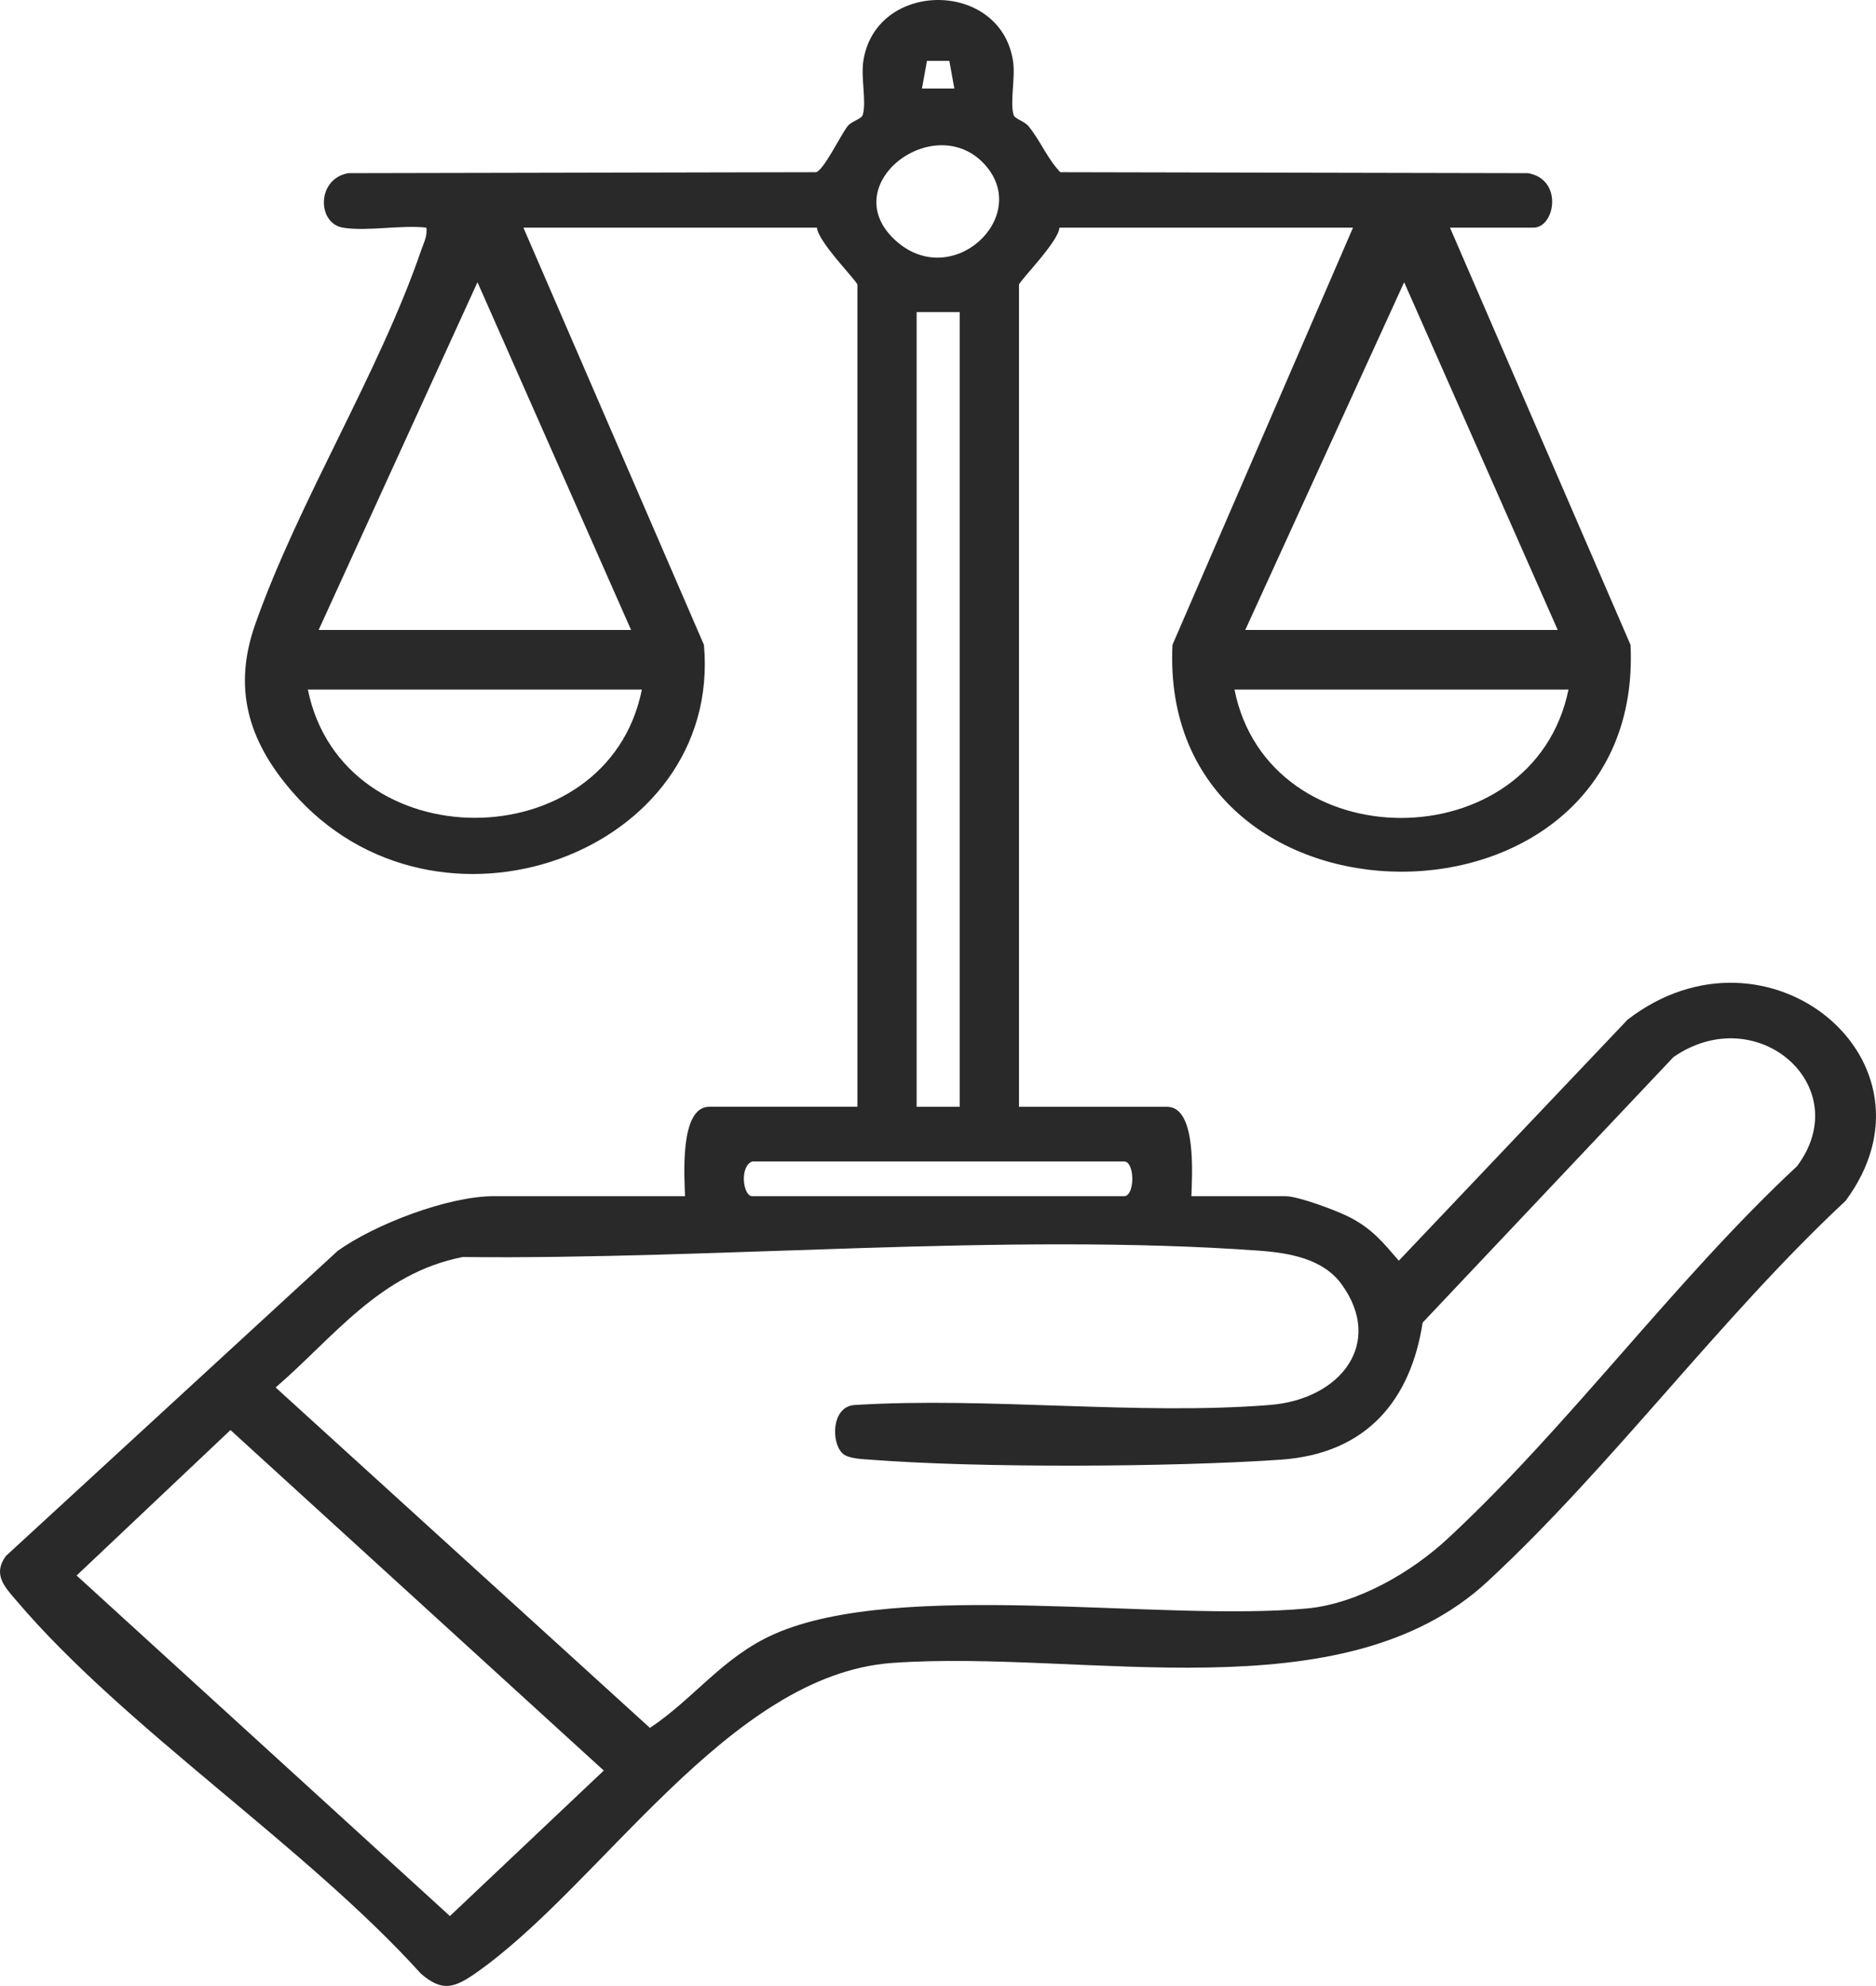 <svg width="69" height="73" viewBox="0 0 69 73" fill="none" xmlns="http://www.w3.org/2000/svg">
<path d="M12.611 8.368C11.658 8.209 11.638 6.566 12.815 6.365L30.016 6.33C30.306 6.239 30.894 5.012 31.17 4.645C31.318 4.448 31.685 4.386 31.734 4.219C31.871 3.759 31.665 2.861 31.75 2.268C32.186 -0.756 36.827 -0.756 37.263 2.268C37.348 2.861 37.142 3.759 37.279 4.219C37.324 4.377 37.685 4.453 37.839 4.649C38.297 5.227 38.515 5.819 38.997 6.33L56.198 6.365C57.506 6.589 57.197 8.368 56.402 8.368H53.331L59.971 23.703C60.512 34.824 42.587 34.82 43.124 23.703L49.764 8.368H38.965C38.939 8.883 37.479 10.341 37.479 10.467V40.685H42.928C44.036 40.685 43.837 43.298 43.82 43.971H47.287C47.749 43.971 49.154 44.494 49.627 44.736C50.474 45.171 50.862 45.662 51.449 46.341L59.862 37.482C65.016 33.509 71.676 39.027 67.881 44.141C63.27 48.439 59.303 53.88 54.722 58.125C49.37 63.084 39.884 60.619 32.814 61.127C26.779 61.561 22.092 69.341 17.469 72.547C16.697 73.082 16.249 73.216 15.48 72.547C11.239 67.861 4.619 63.55 0.618 58.854C0.176 58.335 -0.281 57.88 0.216 57.196L12.418 45.982C13.764 45.014 16.467 43.97 18.161 43.97H25.195C25.177 43.296 24.979 40.683 26.087 40.683H31.536V10.467C31.536 10.341 30.076 8.883 30.05 8.368H19.251L25.891 23.703C26.582 31.373 16.037 35.227 10.734 29.087C9.091 27.185 8.57 25.253 9.393 22.931C11.005 18.377 13.93 13.741 15.492 9.197C15.587 8.923 15.726 8.669 15.682 8.368C14.751 8.262 13.49 8.514 12.611 8.368ZM35.101 3.255L34.917 2.238H34.094L33.91 3.255H35.101ZM36.224 6.053C34.386 4.017 30.708 6.779 32.921 8.824C34.994 10.739 37.96 7.975 36.224 6.053ZM11.719 23.157H23.212L17.562 10.374L11.719 23.157ZM45.801 23.157H57.294L51.645 10.374L45.801 23.157ZM35.299 11.472H33.714V40.685H35.299V11.472ZM23.608 25.348H11.323C12.611 31.643 22.348 31.623 23.608 25.348ZM57.69 25.348H45.405C46.661 31.638 56.396 31.64 57.69 25.348ZM30.987 53.422C30.563 53.029 30.575 51.693 31.441 51.645C36.377 51.342 41.828 52.031 46.701 51.645C49.314 51.439 50.923 49.368 49.336 47.196C48.66 46.272 47.432 46.055 46.304 45.972C36.977 45.301 26.422 46.309 17.017 46.206C13.962 46.807 12.28 49.157 10.138 51.001L23.905 63.515C25.528 62.436 26.586 60.899 28.487 60.062C33.1 58.03 42.67 59.63 48.076 59.124C49.947 58.949 51.934 57.775 53.232 56.571C57.708 52.427 61.586 47.064 66.098 42.865C68.285 39.933 64.626 36.73 61.55 38.857L52.326 48.616C51.892 51.413 50.315 53.437 47.095 53.656C43.071 53.931 36.016 53.966 32.018 53.656C31.71 53.632 31.201 53.624 30.983 53.422H30.987ZM27.67 42.693C27.189 42.874 27.327 43.971 27.67 43.971H41.343C41.747 43.971 41.747 42.693 41.343 42.693H27.67ZM8.477 52.566L2.818 57.913L16.548 70.431L22.207 65.083L8.477 52.566Z" fill="#292929"/>
</svg>
